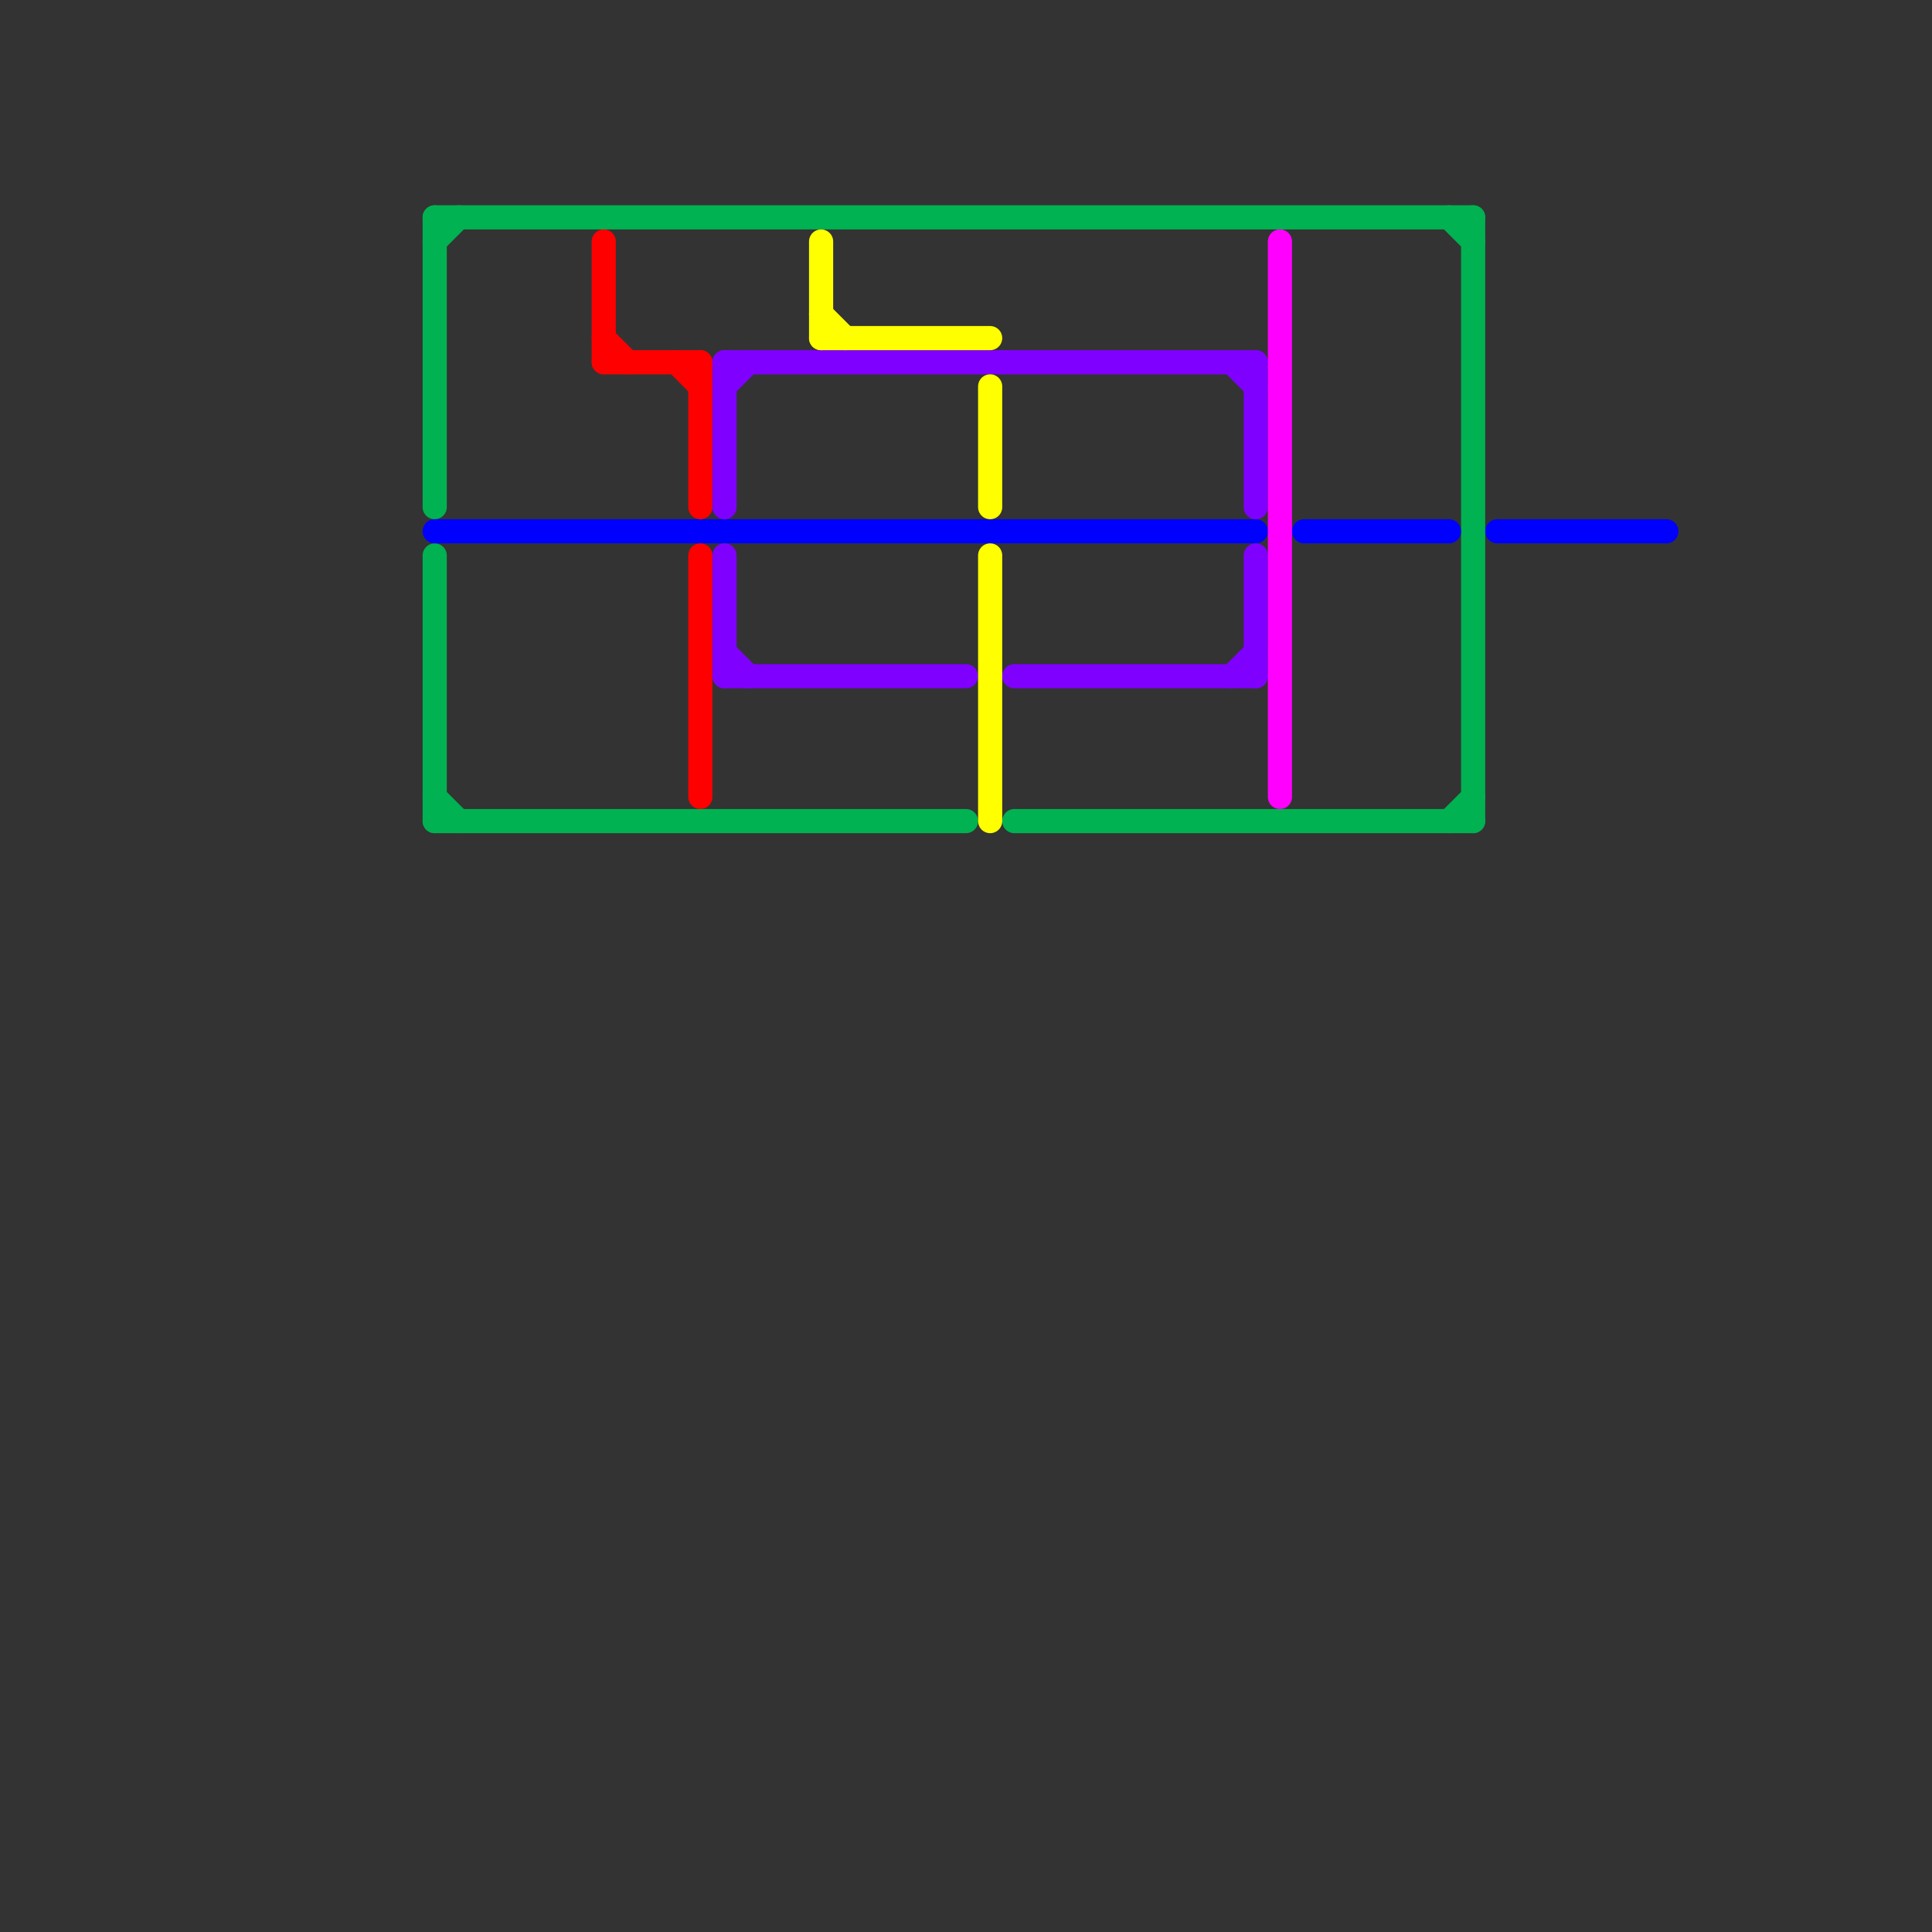 
<svg version="1.1" xmlns="http://www.w3.org/2000/svg" viewBox="0 0 80 80">
<rect x="0" y="0" width="80" height="80" fill="#333333" stroke="none"/>
<style>text { font: 1px Helvetica; font-weight: 600; white-space: pre; dominant-baseline: central; } line { stroke-width: 1; fill: none; stroke-linecap: round; stroke-linejoin: round; } .c0 { stroke: #00b251 } .c1 { stroke: #0000ff } .c2 { stroke: #ff0000 } .c3 { stroke: #8000ff } .c4 { stroke: #ffff00 } .c5 { stroke: #ff00ff }</style><defs><g id="wm-xf"><circle r="1.2" fill="#000"/><circle r="0.9" fill="#fff"/><circle r="0.6" fill="#000"/><circle r="0.3" fill="#fff"/></g><g id="wm"><circle r="0.6" fill="#000"/><circle r="0.3" fill="#fff"/></g></defs><line class="c0" x1="18" y1="9" x2="61" y2="9"/><line class="c0" x1="60" y1="9" x2="61" y2="10"/><line class="c0" x1="61" y1="9" x2="61" y2="34"/><line class="c0" x1="18" y1="9" x2="18" y2="21"/><line class="c0" x1="18" y1="33" x2="19" y2="34"/><line class="c0" x1="18" y1="10" x2="19" y2="9"/><line class="c0" x1="18" y1="23" x2="18" y2="34"/><line class="c0" x1="42" y1="34" x2="61" y2="34"/><line class="c0" x1="18" y1="34" x2="40" y2="34"/><line class="c0" x1="60" y1="34" x2="61" y2="33"/><line class="c1" x1="62" y1="22" x2="69" y2="22"/><line class="c1" x1="18" y1="22" x2="52" y2="22"/><line class="c1" x1="54" y1="22" x2="60" y2="22"/><line class="c2" x1="25" y1="14" x2="26" y2="15"/><line class="c2" x1="25" y1="10" x2="25" y2="15"/><line class="c2" x1="25" y1="15" x2="29" y2="15"/><line class="c2" x1="28" y1="15" x2="29" y2="16"/><line class="c2" x1="29" y1="23" x2="29" y2="33"/><line class="c2" x1="29" y1="15" x2="29" y2="21"/><line class="c3" x1="52" y1="15" x2="52" y2="21"/><line class="c3" x1="30" y1="15" x2="52" y2="15"/><line class="c3" x1="51" y1="15" x2="52" y2="16"/><line class="c3" x1="30" y1="28" x2="40" y2="28"/><line class="c3" x1="30" y1="15" x2="30" y2="21"/><line class="c3" x1="30" y1="16" x2="31" y2="15"/><line class="c3" x1="51" y1="28" x2="52" y2="27"/><line class="c3" x1="42" y1="28" x2="52" y2="28"/><line class="c3" x1="52" y1="23" x2="52" y2="28"/><line class="c3" x1="30" y1="23" x2="30" y2="28"/><line class="c3" x1="30" y1="27" x2="31" y2="28"/><line class="c4" x1="34" y1="10" x2="34" y2="14"/><line class="c4" x1="41" y1="16" x2="41" y2="21"/><line class="c4" x1="41" y1="23" x2="41" y2="34"/><line class="c4" x1="34" y1="14" x2="41" y2="14"/><line class="c4" x1="34" y1="13" x2="35" y2="14"/><line class="c5" x1="53" y1="10" x2="53" y2="33"/>
</svg>
